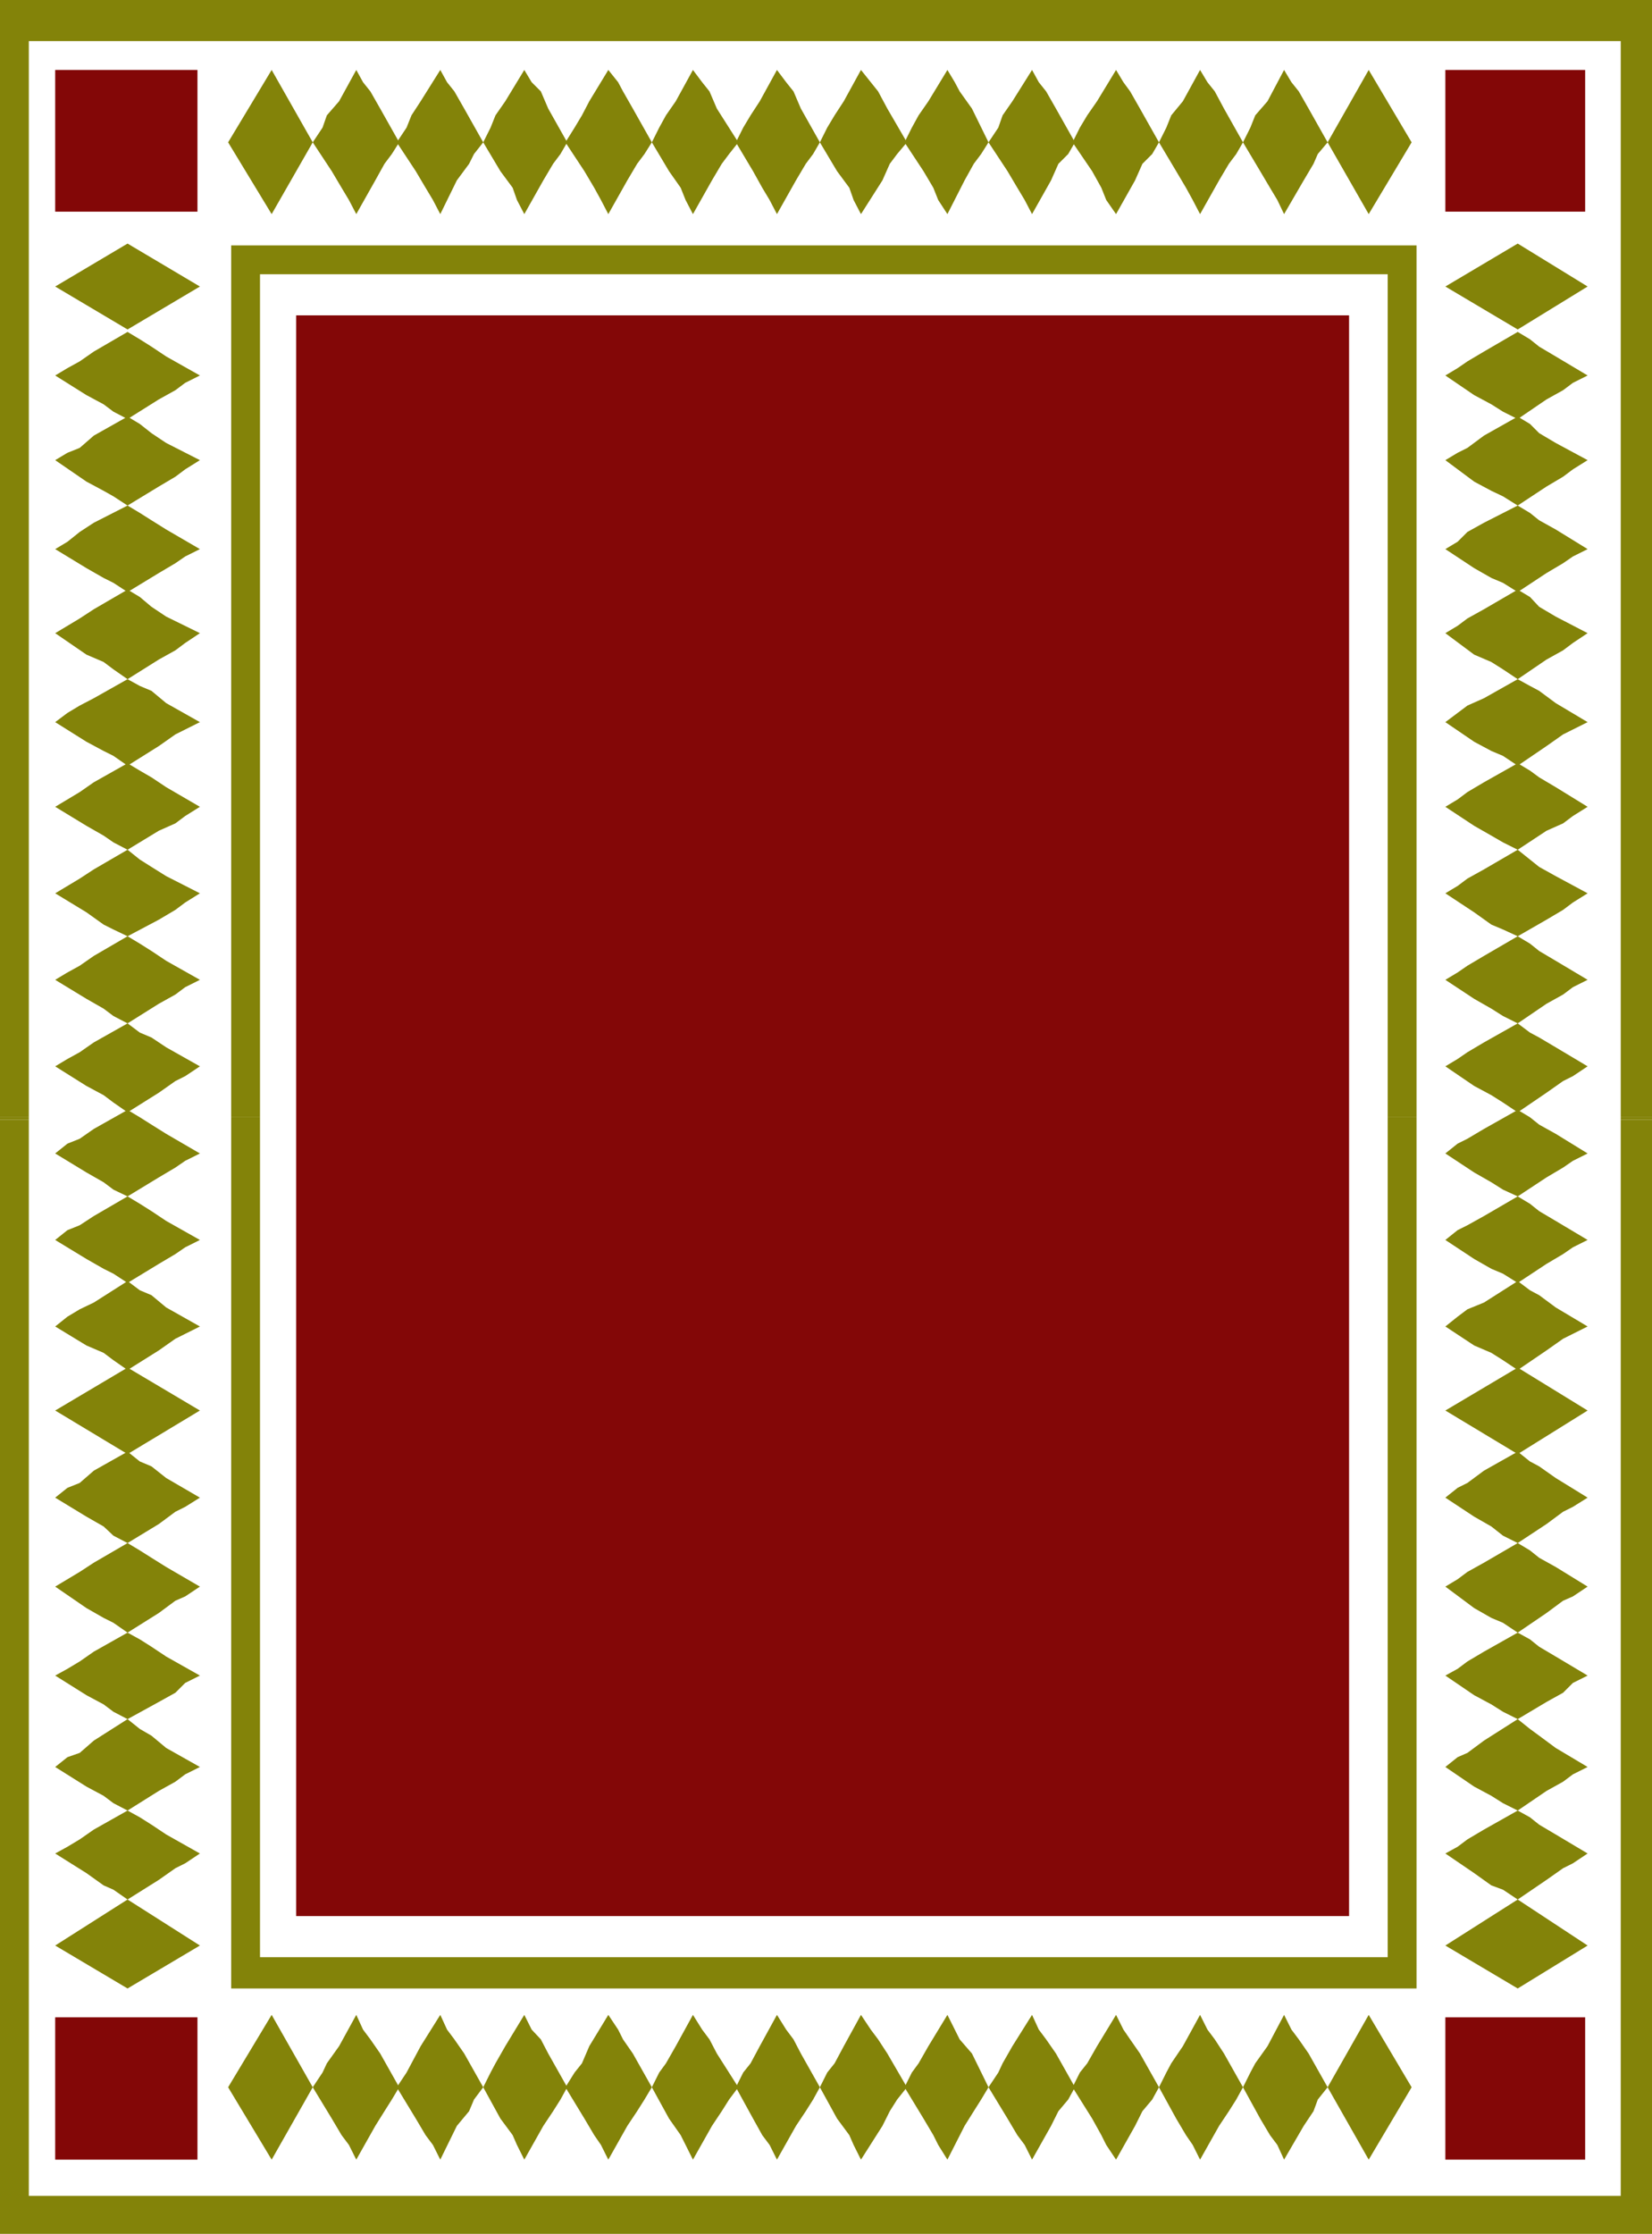 <?xml version="1.0" encoding="UTF-8" standalone="no"?>
<svg
   version="1.0"
   width="115.179mm"
   height="155.668mm"
   id="svg81"
   sodipodi:docname="Background 433.wmf"
   xmlns:inkscape="http://www.inkscape.org/namespaces/inkscape"
   xmlns:sodipodi="http://sodipodi.sourceforge.net/DTD/sodipodi-0.dtd"
   xmlns="http://www.w3.org/2000/svg"
   xmlns:svg="http://www.w3.org/2000/svg">
  <sodipodi:namedview
     id="namedview81"
     pagecolor="#ffffff"
     bordercolor="#000000"
     borderopacity="0.25"
     inkscape:showpageshadow="2"
     inkscape:pageopacity="0.0"
     inkscape:pagecheckerboard="0"
     inkscape:deskcolor="#d1d1d1"
     inkscape:document-units="mm" />
  <defs
     id="defs1">
    <pattern
       id="WMFhbasepattern"
       patternUnits="userSpaceOnUse"
       width="6"
       height="6"
       x="0"
       y="0" />
  </defs>
  <path
     style="fill:#830707;fill-opacity:1;fill-rule:evenodd;stroke:none"
     d="M 78.048,83.058 H 355.498 V 504.649 H 78.048 Z"
     id="path1" />
  <path
     style="fill:#838309;fill-opacity:1;fill-rule:evenodd;stroke:none"
     d="M 0,294.257 V 0 h 435.324 v 294.257 h -8.241 V 10.827 H 7.595 V 294.257 Z"
     id="path2" />
  <path
     style="fill:#838309;fill-opacity:1;fill-rule:evenodd;stroke:none"
     d="m 0,294.904 v -0.646 h 7.595 v 0.646 z"
     id="path3" />
  <path
     style="fill:#838309;fill-opacity:1;fill-rule:evenodd;stroke:none"
     d="m 427.082,294.904 v -0.646 h 8.241 v 0.646 z"
     id="path4" />
  <path
     style="fill:#838309;fill-opacity:1;fill-rule:evenodd;stroke:none"
     d="M 0,294.904 V 588.353 H 435.324 V 294.904 h -8.241 V 578.335 H 7.595 V 294.904 Z"
     id="path5" />
  <path
     style="fill:#838309;fill-opacity:1;fill-rule:evenodd;stroke:none"
     d="M 60.919,294.257 V 64.636 H 373.273 V 294.257 h -7.595 V 72.231 H 68.514 v 222.026 z"
     id="path6" />
  <path
     style="fill:#838309;fill-opacity:1;fill-rule:evenodd;stroke:none"
     d="m 60.919,294.257 h 7.595 z"
     id="path7" />
  <path
     style="fill:#838309;fill-opacity:1;fill-rule:evenodd;stroke:none"
     d="m 365.678,294.257 h 7.595 z"
     id="path8" />
  <path
     style="fill:#838309;fill-opacity:1;fill-rule:evenodd;stroke:none"
     d="M 60.919,294.257 V 523.717 H 373.273 V 294.257 h -7.595 V 515.476 H 68.514 V 294.257 Z"
     id="path9" />
  <path
     style="fill:#838309;fill-opacity:1;fill-rule:evenodd;stroke:none"
     d="M 60.111,37.489 71.584,18.421 82.411,37.489 71.584,56.395 Z"
     id="path10" />
  <path
     style="fill:#838309;fill-opacity:1;fill-rule:evenodd;stroke:none"
     d="m 82.411,37.489 2.585,-3.878 1.131,-3.232 3.232,-3.717 4.525,-8.241 1.777,3.232 1.939,2.424 2.585,4.525 5.009,8.888 -1.939,3.07 -1.939,2.585 -2.424,4.363 -5.009,8.888 -1.939,-3.717 -1.939,-3.232 -2.585,-4.363 z"
     id="path11" />
  <path
     style="fill:#838309;fill-opacity:1;fill-rule:evenodd;stroke:none"
     d="m 104.549,37.489 2.585,-3.878 1.293,-3.232 2.424,-3.717 5.171,-8.241 1.777,3.232 1.939,2.424 2.585,4.525 5.009,8.888 -2.424,3.07 -1.293,2.585 -3.232,4.363 -4.363,8.888 -1.939,-3.717 -1.939,-3.232 -2.585,-4.363 z"
     id="path12" />
  <path
     style="fill:#838309;fill-opacity:1;fill-rule:evenodd;stroke:none"
     d="m 127.333,37.489 1.939,-3.878 1.293,-3.232 2.585,-3.717 5.009,-8.241 1.939,3.232 2.424,2.424 1.939,4.525 5.009,8.888 -1.777,3.07 -1.939,2.585 -2.585,4.363 -5.009,8.888 -1.939,-3.717 -1.131,-3.232 -3.232,-4.363 z"
     id="path13" />
  <path
     style="fill:#838309;fill-opacity:1;fill-rule:evenodd;stroke:none"
     d="m 148.986,37.489 2.424,-3.878 1.939,-3.232 1.939,-3.717 5.009,-8.241 2.585,3.232 1.293,2.424 2.585,4.525 5.009,8.888 -1.939,3.07 -1.939,2.585 -2.585,4.363 -5.009,8.888 -1.939,-3.717 -1.777,-3.232 -2.585,-4.363 z"
     id="path14" />
  <path
     style="fill:#838309;fill-opacity:1;fill-rule:evenodd;stroke:none"
     d="m 171.77,37.489 1.939,-3.878 1.777,-3.232 2.585,-3.717 4.525,-8.241 2.424,3.232 1.939,2.424 1.939,4.525 5.656,8.888 -2.424,3.07 -1.939,2.585 -2.585,4.363 -5.009,8.888 -1.939,-3.717 -1.293,-3.232 -3.07,-4.363 z"
     id="path15" />
  <path
     style="fill:#838309;fill-opacity:1;fill-rule:evenodd;stroke:none"
     d="m 193.908,37.489 1.939,-3.878 1.939,-3.232 2.424,-3.717 4.525,-8.241 2.424,3.232 1.939,2.424 1.939,4.525 5.009,8.888 -1.777,3.07 -1.939,2.585 -2.585,4.363 -5.009,8.888 -1.939,-3.717 -1.939,-3.232 -2.424,-4.363 z"
     id="path16" />
  <path
     style="fill:#838309;fill-opacity:1;fill-rule:evenodd;stroke:none"
     d="m 216.046,37.489 1.939,-3.878 1.939,-3.232 2.424,-3.717 4.525,-8.241 2.585,3.232 1.939,2.424 2.424,4.525 5.171,8.888 -2.585,3.07 -1.939,2.585 -1.939,4.363 -5.656,8.888 -1.939,-3.717 -1.131,-3.232 -3.232,-4.363 z"
     id="path17" />
  <path
     style="fill:#838309;fill-opacity:1;fill-rule:evenodd;stroke:none"
     d="m 238.345,37.489 1.939,-3.878 1.777,-3.232 2.585,-3.717 5.009,-8.241 1.939,3.232 1.293,2.424 3.232,4.525 4.363,8.888 -1.939,3.07 -1.939,2.585 -2.424,4.363 -4.525,8.888 -2.424,-3.717 -1.293,-3.232 -2.585,-4.363 z"
     id="path18" />
  <path
     style="fill:#838309;fill-opacity:1;fill-rule:evenodd;stroke:none"
     d="m 260.483,37.489 2.585,-3.878 1.131,-3.232 2.585,-3.717 5.171,-8.241 1.777,3.232 1.939,2.424 2.585,4.525 5.009,8.888 -1.777,3.07 -2.585,2.585 -1.939,4.363 -5.009,8.888 -1.939,-3.717 -1.939,-3.232 -2.585,-4.363 z"
     id="path19" />
  <path
     style="fill:#838309;fill-opacity:1;fill-rule:evenodd;stroke:none"
     d="m 282.621,37.489 1.939,-3.878 1.939,-3.232 2.585,-3.717 5.009,-8.241 1.939,3.232 1.777,2.424 2.585,4.525 5.009,8.888 -1.777,3.07 -2.585,2.585 -1.939,4.363 -5.009,8.888 -2.585,-3.717 -1.293,-3.232 -2.424,-4.363 z"
     id="path20" />
  <path
     style="fill:#838309;fill-opacity:1;fill-rule:evenodd;stroke:none"
     d="m 305.405,37.489 1.939,-3.878 1.293,-3.232 3.07,-3.717 4.525,-8.241 1.939,3.232 1.939,2.424 2.424,4.525 5.009,8.888 -1.777,3.07 -1.939,2.585 -2.585,4.363 -5.009,8.888 -1.939,-3.717 -1.777,-3.232 -2.585,-4.363 z"
     id="path21" />
  <path
     style="fill:#838309;fill-opacity:1;fill-rule:evenodd;stroke:none"
     d="m 327.543,37.489 1.939,-3.878 1.293,-3.232 3.232,-3.717 4.363,-8.241 1.939,3.232 1.939,2.424 2.585,4.525 5.009,8.888 -2.585,3.07 -1.131,2.585 -2.585,4.363 -5.171,8.888 -1.777,-3.717 -1.939,-3.232 -2.585,-4.363 z"
     id="path22" />
  <path
     style="fill:#838309;fill-opacity:1;fill-rule:evenodd;stroke:none"
     d="m 349.842,37.489 10.827,-19.068 11.311,19.068 -11.311,18.906 z"
     id="path23" />
  <path
     style="fill:#838309;fill-opacity:1;fill-rule:evenodd;stroke:none"
     d="m 60.111,549.733 11.473,-19.068 10.827,19.068 -10.827,19.068 z"
     id="path24" />
  <path
     style="fill:#838309;fill-opacity:1;fill-rule:evenodd;stroke:none"
     d="m 82.411,549.733 2.585,-3.878 1.131,-2.424 3.232,-4.525 4.525,-8.241 1.777,3.878 1.939,2.585 2.585,3.717 5.009,8.888 -1.939,3.232 -1.939,3.07 -2.424,3.878 -5.009,8.888 -1.939,-3.878 -1.939,-2.585 -2.585,-4.363 z"
     id="path25" />
  <path
     style="fill:#838309;fill-opacity:1;fill-rule:evenodd;stroke:none"
     d="m 104.549,549.733 2.585,-3.878 1.293,-2.424 2.424,-4.525 5.171,-8.241 1.777,3.878 1.939,2.585 2.585,3.717 5.009,8.888 -2.424,3.232 -1.293,3.07 -3.232,3.878 -4.363,8.888 -1.939,-3.878 -1.939,-2.585 -2.585,-4.363 z"
     id="path26" />
  <path
     style="fill:#838309;fill-opacity:1;fill-rule:evenodd;stroke:none"
     d="m 127.333,549.733 1.939,-3.878 1.293,-2.424 2.585,-4.525 5.009,-8.241 1.939,3.878 2.424,2.585 1.939,3.717 5.009,8.888 -1.777,3.232 -1.939,3.07 -2.585,3.878 -5.009,8.888 -1.939,-3.878 -1.131,-2.585 -3.232,-4.363 z"
     id="path27" />
  <path
     style="fill:#838309;fill-opacity:1;fill-rule:evenodd;stroke:none"
     d="m 148.986,549.733 2.424,-3.878 1.939,-2.424 1.939,-4.525 5.009,-8.241 2.585,3.878 1.293,2.585 2.585,3.717 5.009,8.888 -1.939,3.232 -1.939,3.07 -2.585,3.878 -5.009,8.888 -1.939,-3.878 -1.777,-2.585 -2.585,-4.363 z"
     id="path28" />
  <path
     style="fill:#838309;fill-opacity:1;fill-rule:evenodd;stroke:none"
     d="m 171.77,549.733 1.939,-3.878 1.777,-2.424 2.585,-4.525 4.525,-8.241 2.424,3.878 1.939,2.585 1.939,3.717 5.656,8.888 -2.424,3.232 -1.939,3.07 -2.585,3.878 -5.009,8.888 -1.939,-3.878 -1.293,-2.585 -3.07,-4.363 z"
     id="path29" />
  <path
     style="fill:#838309;fill-opacity:1;fill-rule:evenodd;stroke:none"
     d="m 193.908,549.733 1.939,-3.878 1.939,-2.424 2.424,-4.525 4.525,-8.241 2.424,3.878 1.939,2.585 1.939,3.717 5.009,8.888 -1.777,3.232 -1.939,3.07 -2.585,3.878 -5.009,8.888 -1.939,-3.878 -1.939,-2.585 -2.424,-4.363 z"
     id="path30" />
  <path
     style="fill:#838309;fill-opacity:1;fill-rule:evenodd;stroke:none"
     d="m 216.046,549.733 1.939,-3.878 1.939,-2.424 2.424,-4.525 4.525,-8.241 2.585,3.878 1.939,2.585 2.424,3.717 5.171,8.888 -2.585,3.232 -1.939,3.07 -1.939,3.878 -5.656,8.888 -1.939,-3.878 -1.131,-2.585 -3.232,-4.363 z"
     id="path31" />
  <path
     style="fill:#838309;fill-opacity:1;fill-rule:evenodd;stroke:none"
     d="m 238.345,549.733 1.939,-3.878 1.777,-2.424 2.585,-4.525 5.009,-8.241 1.939,3.878 1.293,2.585 3.232,3.717 4.363,8.888 -1.939,3.232 -1.939,3.07 -2.424,3.878 -4.525,8.888 -2.424,-3.878 -1.293,-2.585 -2.585,-4.363 z"
     id="path32" />
  <path
     style="fill:#838309;fill-opacity:1;fill-rule:evenodd;stroke:none"
     d="m 260.483,549.733 2.585,-3.878 1.131,-2.424 2.585,-4.525 5.171,-8.241 1.777,3.878 1.939,2.585 2.585,3.717 5.009,8.888 -1.777,3.232 -2.585,3.07 -1.939,3.878 -5.009,8.888 -1.939,-3.878 -1.939,-2.585 -2.585,-4.363 z"
     id="path33" />
  <path
     style="fill:#838309;fill-opacity:1;fill-rule:evenodd;stroke:none"
     d="m 282.621,549.733 1.939,-3.878 1.939,-2.424 2.585,-4.525 5.009,-8.241 1.939,3.878 1.777,2.585 2.585,3.717 5.009,8.888 -1.777,3.232 -2.585,3.07 -1.939,3.878 -5.009,8.888 -2.585,-3.878 -1.293,-2.585 -2.424,-4.363 z"
     id="path34" />
  <path
     style="fill:#838309;fill-opacity:1;fill-rule:evenodd;stroke:none"
     d="m 305.405,549.733 1.939,-3.878 1.293,-2.424 3.07,-4.525 4.525,-8.241 1.939,3.878 1.939,2.585 2.424,3.717 5.009,8.888 -1.777,3.232 -1.939,3.07 -2.585,3.878 -5.009,8.888 -1.939,-3.878 -1.777,-2.585 -2.585,-4.363 z"
     id="path35" />
  <path
     style="fill:#838309;fill-opacity:1;fill-rule:evenodd;stroke:none"
     d="m 327.543,549.733 1.939,-3.878 1.293,-2.424 3.232,-4.525 4.363,-8.241 1.939,3.878 1.939,2.585 2.585,3.717 5.009,8.888 -2.585,3.232 -1.131,3.07 -2.585,3.878 -5.171,8.888 -1.777,-3.878 -1.939,-2.585 -2.585,-4.363 z"
     id="path36" />
  <path
     style="fill:#838309;fill-opacity:1;fill-rule:evenodd;stroke:none"
     d="m 349.842,549.733 10.827,-19.068 11.311,19.068 -11.311,19.068 z"
     id="path37" />
  <path
     style="fill:#838309;fill-opacity:1;fill-rule:evenodd;stroke:none"
     d="M 33.611,523.717 14.543,512.405 33.611,500.286 52.678,512.405 Z"
     id="path38" />
  <path
     style="fill:#838309;fill-opacity:1;fill-rule:evenodd;stroke:none"
     d="m 33.611,500.286 -3.717,-2.585 -2.585,-1.131 -4.525,-3.232 -8.241,-5.171 3.232,-1.778 3.232,-1.939 3.717,-2.585 8.887,-5.009 3.232,1.778 3.07,1.939 3.878,2.585 8.887,5.009 -3.878,2.585 -2.585,1.293 -4.363,3.07 z"
     id="path39" />
  <path
     style="fill:#838309;fill-opacity:1;fill-rule:evenodd;stroke:none"
     d="m 33.611,476.855 -3.717,-1.939 -2.585,-1.939 -4.525,-2.424 -8.241,-5.171 3.232,-2.585 3.232,-1.131 3.717,-3.232 8.887,-5.656 3.232,2.585 3.07,1.778 3.878,3.232 8.887,5.009 -3.878,1.939 -2.585,1.939 -4.363,2.424 z"
     id="path40" />
  <path
     style="fill:#838309;fill-opacity:1;fill-rule:evenodd;stroke:none"
     d="m 33.611,452.778 -3.717,-1.939 -2.585,-1.939 -4.525,-2.424 -8.241,-5.171 3.232,-1.778 3.232,-1.939 3.717,-2.585 8.887,-5.009 3.232,1.778 3.07,1.939 3.878,2.585 8.887,5.009 -3.878,1.939 -2.585,2.585 -4.363,2.424 z"
     id="path41" />
  <path
     style="fill:#838309;fill-opacity:1;fill-rule:evenodd;stroke:none"
     d="m 33.611,429.994 -3.717,-2.585 -2.585,-1.293 -4.525,-2.585 -8.241,-5.656 3.232,-1.939 3.232,-1.939 3.717,-2.424 8.887,-5.171 3.232,1.939 3.07,1.939 3.878,2.424 8.887,5.171 -3.878,2.585 -2.585,1.131 -4.363,3.232 z"
     id="path42" />
  <path
     style="fill:#838309;fill-opacity:1;fill-rule:evenodd;stroke:none"
     d="m 33.611,406.402 -3.717,-1.939 -2.585,-2.424 -4.525,-2.585 -8.241,-5.009 3.232,-2.585 3.232,-1.293 3.717,-3.232 8.887,-5.009 3.232,2.585 3.07,1.293 3.878,3.07 8.887,5.171 -3.878,2.424 -2.585,1.293 -4.363,3.232 z"
     id="path43" />
  <path
     style="fill:#838309;fill-opacity:1;fill-rule:evenodd;stroke:none"
     d="m 399.935,523.717 -19.068,-11.311 19.068,-12.119 18.421,12.119 z"
     id="path44" />
  <path
     style="fill:#838309;fill-opacity:1;fill-rule:evenodd;stroke:none"
     d="m 399.935,500.286 -3.878,-2.585 -3.07,-1.131 -4.525,-3.232 -7.595,-5.171 3.232,-1.778 2.585,-1.939 4.363,-2.585 8.887,-5.009 3.232,1.778 2.424,1.939 4.363,2.585 8.403,5.009 -3.878,2.585 -2.585,1.293 -4.363,3.07 z"
     id="path45" />
  <path
     style="fill:#838309;fill-opacity:1;fill-rule:evenodd;stroke:none"
     d="m 399.935,476.855 -3.878,-1.939 -3.07,-1.939 -4.525,-2.424 -7.595,-5.171 3.232,-2.585 2.585,-1.131 4.363,-3.232 8.887,-5.656 3.232,2.585 2.424,1.778 4.363,3.232 8.403,5.009 -3.878,1.939 -2.585,1.939 -4.363,2.424 z"
     id="path46" />
  <path
     style="fill:#838309;fill-opacity:1;fill-rule:evenodd;stroke:none"
     d="m 399.935,452.778 -3.878,-1.939 -3.07,-1.939 -4.525,-2.424 -7.595,-5.171 3.232,-1.778 2.585,-1.939 4.363,-2.585 8.887,-5.009 3.232,1.778 2.424,1.939 4.363,2.585 8.403,5.009 -3.878,1.939 -2.585,2.585 -4.363,2.424 z"
     id="path47" />
  <path
     style="fill:#838309;fill-opacity:1;fill-rule:evenodd;stroke:none"
     d="m 399.935,429.994 -3.878,-2.585 -3.07,-1.293 -4.525,-2.585 -7.595,-5.656 3.232,-1.939 2.585,-1.939 4.363,-2.424 8.887,-5.171 3.232,1.939 2.424,1.939 4.363,2.424 8.403,5.171 -3.878,2.585 -2.585,1.131 -4.363,3.232 z"
     id="path48" />
  <path
     style="fill:#838309;fill-opacity:1;fill-rule:evenodd;stroke:none"
     d="m 399.935,406.402 -3.878,-1.939 -3.07,-2.424 -4.525,-2.585 -7.595,-5.009 3.232,-2.585 2.585,-1.293 4.363,-3.232 8.887,-5.009 3.232,2.585 2.424,1.293 4.363,3.07 8.403,5.171 -3.878,2.424 -2.585,1.293 -4.363,3.232 z"
     id="path49" />
  <path
     style="fill:#838309;fill-opacity:1;fill-rule:evenodd;stroke:none"
     d="M 33.611,382.971 14.543,371.498 33.611,360.187 52.678,371.498 Z"
     id="path50" />
  <path
     style="fill:#838309;fill-opacity:1;fill-rule:evenodd;stroke:none"
     d="m 33.611,360.833 -3.717,-2.585 -2.585,-1.939 -4.525,-1.939 -8.241,-5.009 3.232,-2.585 3.232,-1.939 3.717,-1.778 8.887,-5.656 3.232,2.424 3.07,1.293 3.878,3.232 8.887,5.009 -3.878,1.939 -2.585,1.293 -4.363,3.07 z"
     id="path51" />
  <path
     style="fill:#838309;fill-opacity:1;fill-rule:evenodd;stroke:none"
     d="m 33.611,337.887 -3.717,-2.424 -2.585,-1.293 -4.525,-2.585 -8.241,-5.009 3.232,-2.585 3.232,-1.293 3.717,-2.424 8.887,-5.171 3.232,1.939 3.07,1.939 3.878,2.585 8.887,5.009 -3.878,1.939 -2.585,1.778 -4.363,2.585 z"
     id="path52" />
  <path
     style="fill:#838309;fill-opacity:1;fill-rule:evenodd;stroke:none"
     d="m 33.611,315.103 -3.717,-1.778 -2.585,-1.939 -4.525,-2.585 -8.241,-5.009 3.232,-2.585 3.232,-1.293 3.717,-2.585 8.887,-5.009 3.232,1.939 3.07,1.939 3.878,2.424 8.887,5.171 -3.878,1.939 -2.585,1.778 -4.363,2.585 z"
     id="path53" />
  <path
     style="fill:#838309;fill-opacity:1;fill-rule:evenodd;stroke:none"
     d="m 33.611,292.965 -3.717,-2.585 -2.585,-1.939 -4.525,-2.424 -8.241,-5.171 3.232,-1.939 3.232,-1.778 3.717,-2.585 8.887,-5.009 3.232,2.424 3.07,1.293 3.878,2.585 8.887,5.009 -3.878,2.585 -2.585,1.293 -4.363,3.07 z"
     id="path54" />
  <path
     style="fill:#838309;fill-opacity:1;fill-rule:evenodd;stroke:none"
     d="m 33.611,269.534 -3.717,-1.939 -2.585,-1.939 -4.525,-2.585 -8.241,-5.009 3.232,-1.939 3.232,-1.778 3.717,-2.585 8.887,-5.171 3.232,1.939 3.07,1.939 3.878,2.585 8.887,5.009 -3.878,1.939 -2.585,1.939 -4.363,2.424 z"
     id="path55" />
  <path
     style="fill:#838309;fill-opacity:1;fill-rule:evenodd;stroke:none"
     d="m 33.611,246.588 -3.717,-1.778 -2.585,-1.293 -4.525,-3.232 -8.241,-5.009 3.232,-1.939 3.232,-1.939 3.717,-2.424 8.887,-5.171 3.232,2.585 3.07,1.939 3.878,2.424 8.887,4.525 -3.878,2.424 -2.585,1.939 -4.363,2.585 z"
     id="path56" />
  <path
     style="fill:#838309;fill-opacity:1;fill-rule:evenodd;stroke:none"
     d="m 33.611,223.804 -3.717,-1.939 -2.585,-1.778 -4.525,-2.585 -8.241,-5.009 3.232,-1.939 3.232,-1.939 3.717,-2.585 8.887,-5.009 3.232,1.939 3.07,1.778 3.878,2.585 8.887,5.171 -3.878,2.424 -2.585,1.939 -4.363,1.939 z"
     id="path57" />
  <path
     style="fill:#838309;fill-opacity:1;fill-rule:evenodd;stroke:none"
     d="m 33.611,201.666 -3.717,-2.585 -2.585,-1.293 -4.525,-2.424 -8.241,-5.171 3.232,-2.424 3.232,-1.939 3.717,-1.939 8.887,-5.009 3.232,1.778 3.07,1.293 3.878,3.232 8.887,5.009 -3.878,1.939 -2.585,1.293 -4.363,3.07 z"
     id="path58" />
  <path
     style="fill:#838309;fill-opacity:1;fill-rule:evenodd;stroke:none"
     d="m 33.611,178.881 -3.717,-2.585 -2.585,-1.939 -4.525,-1.939 -8.241,-5.656 3.232,-1.939 3.232,-1.939 3.717,-2.424 8.887,-5.171 3.232,1.939 3.07,2.585 3.878,2.585 8.887,4.363 -3.878,2.585 -2.585,1.939 -4.363,2.424 z"
     id="path59" />
  <path
     style="fill:#838309;fill-opacity:1;fill-rule:evenodd;stroke:none"
     d="m 33.611,155.935 -3.717,-2.424 -2.585,-1.293 -4.525,-2.585 -8.241,-5.009 3.232,-1.939 3.232,-2.585 3.717,-2.424 8.887,-4.525 3.232,1.939 3.07,1.939 3.878,2.424 8.887,5.171 -3.878,1.939 -2.585,1.778 -4.363,2.585 z"
     id="path60" />
  <path
     style="fill:#838309;fill-opacity:1;fill-rule:evenodd;stroke:none"
     d="m 33.611,133.151 -3.717,-2.424 -2.585,-1.454 -4.525,-2.424 -8.241,-5.656 3.232,-1.939 3.232,-1.293 3.717,-3.232 8.887,-5.009 3.232,1.939 3.07,2.424 3.878,2.585 8.887,4.525 -3.878,2.424 -2.585,1.939 -4.363,2.585 z"
     id="path61" />
  <path
     style="fill:#838309;fill-opacity:1;fill-rule:evenodd;stroke:none"
     d="m 33.611,110.367 -3.717,-1.939 -2.585,-1.939 -4.525,-2.424 -8.241,-5.171 3.232,-1.939 3.232,-1.778 3.717,-2.585 8.887,-5.171 3.232,1.939 3.07,1.939 3.878,2.585 8.887,5.009 -3.878,1.939 -2.585,1.939 -4.363,2.424 z"
     id="path62" />
  <path
     style="fill:#838309;fill-opacity:1;fill-rule:evenodd;stroke:none"
     d="M 33.611,86.774 14.543,75.463 33.611,64.152 52.678,75.463 Z"
     id="path63" />
  <path
     style="fill:#838309;fill-opacity:1;fill-rule:evenodd;stroke:none"
     d="m 399.935,382.971 -19.068,-11.473 19.068,-11.311 18.421,11.311 z"
     id="path64" />
  <path
     style="fill:#838309;fill-opacity:1;fill-rule:evenodd;stroke:none"
     d="m 399.935,360.833 -3.878,-2.585 -3.07,-1.939 -4.525,-1.939 -7.595,-5.009 3.232,-2.585 2.585,-1.939 4.363,-1.778 8.887,-5.656 3.232,2.424 2.424,1.293 4.363,3.232 8.403,5.009 -3.878,1.939 -2.585,1.293 -4.363,3.07 z"
     id="path65" />
  <path
     style="fill:#838309;fill-opacity:1;fill-rule:evenodd;stroke:none"
     d="m 399.935,337.887 -3.878,-2.424 -3.07,-1.293 -4.525,-2.585 -7.595,-5.009 3.232,-2.585 2.585,-1.293 4.363,-2.424 8.887,-5.171 3.232,1.939 2.424,1.939 4.363,2.585 8.403,5.009 -3.878,1.939 -2.585,1.778 -4.363,2.585 z"
     id="path66" />
  <path
     style="fill:#838309;fill-opacity:1;fill-rule:evenodd;stroke:none"
     d="m 399.935,315.103 -3.878,-1.778 -3.07,-1.939 -4.525,-2.585 -7.595,-5.009 3.232,-2.585 2.585,-1.293 4.363,-2.585 8.887,-5.009 3.232,1.939 2.424,1.939 4.363,2.424 8.403,5.171 -3.878,1.939 -2.585,1.778 -4.363,2.585 z"
     id="path67" />
  <path
     style="fill:#838309;fill-opacity:1;fill-rule:evenodd;stroke:none"
     d="m 399.935,292.965 -3.878,-2.585 -3.07,-1.939 -4.525,-2.424 -7.595,-5.171 3.232,-1.939 2.585,-1.778 4.363,-2.585 8.887,-5.009 3.232,2.424 2.424,1.293 4.363,2.585 8.403,5.009 -3.878,2.585 -2.585,1.293 -4.363,3.07 z"
     id="path68" />
  <path
     style="fill:#838309;fill-opacity:1;fill-rule:evenodd;stroke:none"
     d="m 399.935,269.534 -3.878,-1.939 -3.07,-1.939 -4.525,-2.585 -7.595,-5.009 3.232,-1.939 2.585,-1.778 4.363,-2.585 8.887,-5.171 3.232,1.939 2.424,1.939 4.363,2.585 8.403,5.009 -3.878,1.939 -2.585,1.939 -4.363,2.424 z"
     id="path69" />
  <path
     style="fill:#838309;fill-opacity:1;fill-rule:evenodd;stroke:none"
     d="m 399.935,246.588 -3.878,-1.778 -3.07,-1.293 -4.525,-3.232 -7.595,-5.009 3.232,-1.939 2.585,-1.939 4.363,-2.424 8.887,-5.171 3.232,2.585 2.424,1.939 4.363,2.424 8.403,4.525 -3.878,2.424 -2.585,1.939 -4.363,2.585 z"
     id="path70" />
  <path
     style="fill:#838309;fill-opacity:1;fill-rule:evenodd;stroke:none"
     d="m 399.935,223.804 -3.878,-1.939 -3.07,-1.778 -4.525,-2.585 -7.595,-5.009 3.232,-1.939 2.585,-1.939 4.363,-2.585 8.887,-5.009 3.232,1.939 2.424,1.778 4.363,2.585 8.403,5.171 -3.878,2.424 -2.585,1.939 -4.363,1.939 z"
     id="path71" />
  <path
     style="fill:#838309;fill-opacity:1;fill-rule:evenodd;stroke:none"
     d="m 399.935,201.666 -3.878,-2.585 -3.07,-1.293 -4.525,-2.424 -7.595,-5.171 3.232,-2.424 2.585,-1.939 4.363,-1.939 8.887,-5.009 3.232,1.778 2.424,1.293 4.363,3.232 8.403,5.009 -3.878,1.939 -2.585,1.293 -4.363,3.07 z"
     id="path72" />
  <path
     style="fill:#838309;fill-opacity:1;fill-rule:evenodd;stroke:none"
     d="m 399.935,178.881 -3.878,-2.585 -3.07,-1.939 -4.525,-1.939 -7.595,-5.656 3.232,-1.939 2.585,-1.939 4.363,-2.424 8.887,-5.171 3.232,1.939 2.424,2.585 4.363,2.585 8.403,4.363 -3.878,2.585 -2.585,1.939 -4.363,2.424 z"
     id="path73" />
  <path
     style="fill:#838309;fill-opacity:1;fill-rule:evenodd;stroke:none"
     d="m 399.935,155.935 -3.878,-2.424 -3.07,-1.293 -4.525,-2.585 -7.595,-5.009 3.232,-1.939 2.585,-2.585 4.363,-2.424 8.887,-4.525 3.232,1.939 2.424,1.939 4.363,2.424 8.403,5.171 -3.878,1.939 -2.585,1.778 -4.363,2.585 z"
     id="path74" />
  <path
     style="fill:#838309;fill-opacity:1;fill-rule:evenodd;stroke:none"
     d="m 399.935,133.151 -3.878,-2.424 -3.07,-1.454 -4.525,-2.424 -7.595,-5.656 3.232,-1.939 2.585,-1.293 4.363,-3.232 8.887,-5.009 3.232,1.939 2.424,2.424 4.363,2.585 8.403,4.525 -3.878,2.424 -2.585,1.939 -4.363,2.585 z"
     id="path75" />
  <path
     style="fill:#838309;fill-opacity:1;fill-rule:evenodd;stroke:none"
     d="m 399.935,110.367 -3.878,-1.939 -3.07,-1.939 -4.525,-2.424 -7.595,-5.171 3.232,-1.939 2.585,-1.778 4.363,-2.585 8.887,-5.171 3.232,1.939 2.424,1.939 4.363,2.585 8.403,5.009 -3.878,1.939 -2.585,1.939 -4.363,2.424 z"
     id="path76" />
  <path
     style="fill:#838309;fill-opacity:1;fill-rule:evenodd;stroke:none"
     d="M 399.935,86.774 380.868,75.463 399.935,64.152 418.357,75.463 Z"
     id="path77" />
  <path
     style="fill:#830707;fill-opacity:1;fill-rule:evenodd;stroke:none"
     d="M 14.543,568.801 H 52.032 V 531.312 H 14.543 Z"
     id="path78" />
  <path
     style="fill:#830707;fill-opacity:1;fill-rule:evenodd;stroke:none"
     d="M 14.543,55.749 H 52.032 V 18.421 H 14.543 Z"
     id="path79" />
  <path
     style="fill:#830707;fill-opacity:1;fill-rule:evenodd;stroke:none"
     d="m 380.868,568.801 h 36.843 V 531.312 h -36.843 z"
     id="path80" />
  <path
     style="fill:#830707;fill-opacity:1;fill-rule:evenodd;stroke:none"
     d="m 380.868,55.749 h 36.843 V 18.421 h -36.843 z"
     id="path81" />
</svg>
